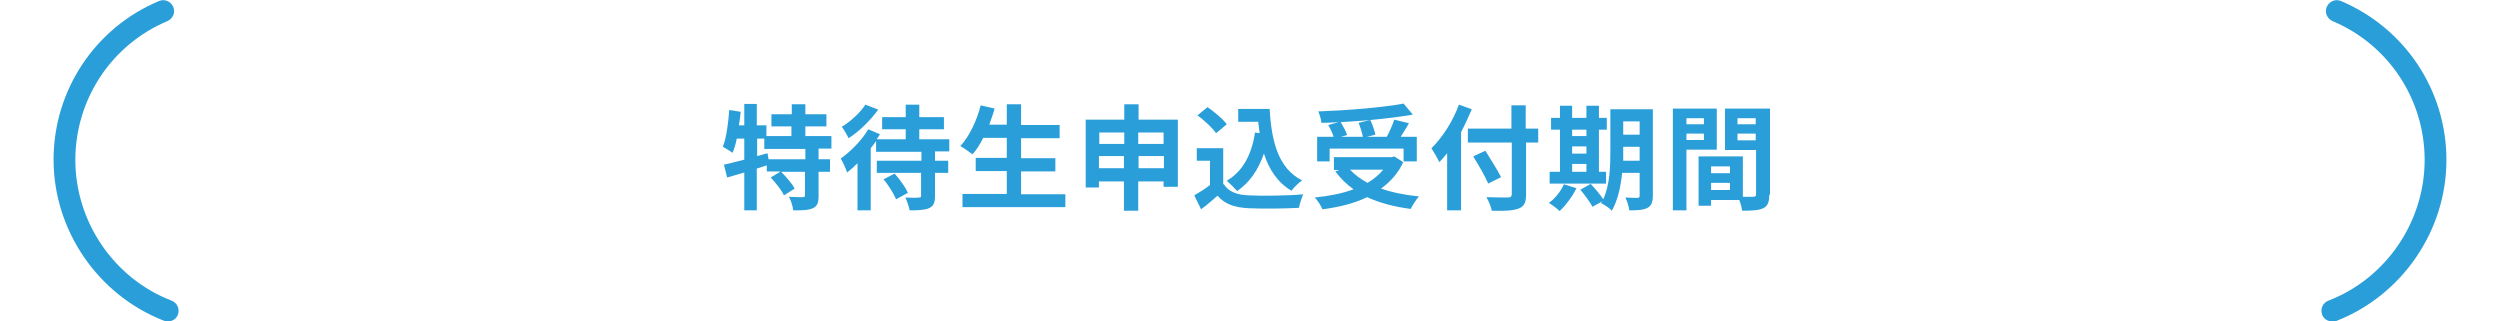 <?xml version="1.0" encoding="utf-8"?>
<!-- Generator: Adobe Illustrator 27.3.1, SVG Export Plug-In . SVG Version: 6.00 Build 0)  -->
<svg version="1.1" id="レイヤー_1" xmlns="http://www.w3.org/2000/svg" xmlns:xlink="http://www.w3.org/1999/xlink" x="0px"
	 y="0px" viewBox="0 0 700 90" style="enable-background:new 0 0 700 90;" xml:space="preserve">
<style type="text/css">
	.st0{fill:#299ED9;}
</style>
<g>
	<g>
		<path class="st0" d="M229.2,41.7v2.9h3.2v3.5h-3.2v6.7c0,1.9-0.3,2.9-1.6,3.5c-1.3,0.6-3.1,0.6-5.5,0.6c-0.1-1.1-0.6-2.7-1.2-3.8
			c1.6,0.1,3.3,0.1,3.8,0.1c0.5,0,0.7-0.1,0.7-0.5v-6.6h-6.7c1.4,1.4,3.1,3.3,3.8,4.7l-3,1.9c-0.6-1.4-2.3-3.5-3.7-5l2.8-1.7h-3.9
			v-1.7c-0.9,0.3-1.9,0.6-2.8,0.9v11.7h-3.5V48.3c-1.7,0.5-3.4,1-4.8,1.4l-0.9-3.6c1.6-0.3,3.6-0.9,5.7-1.4v-5.9h-2.1
			c-0.3,1.5-0.7,2.9-1.2,4c-0.6-0.5-2-1.3-2.7-1.7c1-2.5,1.5-6.5,1.8-10.3l3.2,0.5c-0.1,1.3-0.3,2.5-0.5,3.8h1.5v-6h3.5v6h2.7v3h7
			v-2.7H216V32h5.7v-2.8h3.8V32h5.9v3.4h-5.9v2.7h7.3v3.5H229.2z M225.4,41.7h-11.4v-2.9H212v4.9l2.9-0.8l0.3,1.7h10.3V41.7z"/>
		<path class="st0" d="M261.8,42.5V45h3.7v3.4h-3.7v6.5c0,1.9-0.4,2.8-1.7,3.4c-1.2,0.5-3,0.6-5.4,0.6c-0.2-1.1-0.7-2.5-1.2-3.6
			c1.6,0.1,3.3,0.1,3.8,0c0.5,0,0.6-0.1,0.6-0.5v-6.4h-12.4V45H258v-2.5h-12.7v-3c-0.5,0.7-1,1.4-1.5,2v17.4h-3.7V45.7
			c-1,1-1.9,1.8-2.9,2.6c-0.3-0.9-1.2-3-1.8-3.9c2.8-2,5.9-5.1,7.7-8.2l3.3,1.4c-0.3,0.4-0.6,0.9-0.9,1.4h8.1v-2.8h-6.6v-3.4h6.6
			v-3.5h3.8v3.5h6.9v3.4h-6.9V39h8.4v3.4H261.8z M245.9,30.7c-2.1,2.9-5.3,6.1-8.3,8c-0.4-0.9-1.3-2.4-1.9-3.2
			c2.5-1.5,5.3-4.1,6.6-6.2L245.9,30.7z M250.5,48.6c1.4,1.6,3.1,3.9,3.7,5.4l-3.3,1.8c-0.6-1.5-2.1-3.9-3.5-5.6L250.5,48.6z"/>
		<path class="st0" d="M298.3,54.3v3.7h-28.8v-3.7h12.4v-6.4h-8.7v-3.7h8.7v-5.6h-6.6c-0.9,1.8-1.9,3.4-3,4.6
			c-0.8-0.6-2.5-1.8-3.4-2.3c2.5-2.7,4.6-7.1,5.7-11.4l3.9,0.9c-0.4,1.5-1,3-1.5,4.5h4.9v-5.7h4V35h10.8v3.7h-10.8v5.6h9.6v3.7h-9.6
			v6.4H298.3z"/>
		<path class="st0" d="M329.8,33.4v18.9h-4v-1.5h-7.1v8.2h-4v-8.2h-7v1.7H304v-19h10.8v-4.3h4v4.3H329.8z M307.8,37.1v3.2h7v-3.2
			H307.8z M314.7,47.1v-3.4h-7v3.4H314.7z M318.7,37.1v3.2h7.1v-3.2H318.7z M325.9,47.1v-3.4h-7.1v3.4H325.9z"/>
		<path class="st0" d="M342.7,51.6c1.3,2.1,3.7,3,7,3.1c3.7,0.2,11,0.1,15.2-0.3c-0.4,0.9-1,2.7-1.2,3.8c-3.8,0.2-10.3,0.3-14.1,0.1
			c-3.9-0.2-6.6-1.1-8.7-3.5c-1.4,1.2-2.8,2.5-4.6,3.8l-1.9-3.9c1.4-0.8,3-1.8,4.4-2.9V45h-3.7v-3.5h7.4V51.6z M340.5,37.3
			c-1-1.5-3.3-3.6-5.2-5l2.8-2.3c1.9,1.3,4.3,3.3,5.4,4.8L340.5,37.3z M352.7,37.3c-0.1-1.1-0.3-2.1-0.4-3.2h-5.6v-3.6h8.8
			c0.5,9,2.4,16.7,9.1,20c-0.9,0.6-2.3,2-3,2.9c-3.9-2.3-6.3-6-7.7-10.4c-1.6,4.6-4,8.1-7.5,10.5c-0.6-0.7-2.1-2.2-2.9-2.9
			c4.5-2.6,7-7.4,7.9-13.5L352.7,37.3z"/>
		<path class="st0" d="M392.9,45.4c-1.4,3.1-3.6,5.5-6.2,7.4c3.1,1.1,6.7,1.8,10.6,2.2c-0.8,0.9-1.8,2.5-2.3,3.5
			c-4.6-0.6-8.8-1.7-12.2-3.3c-3.7,1.8-7.9,2.8-12.5,3.4c-0.4-0.9-1.4-2.6-2.2-3.3c4-0.4,7.7-1.1,10.9-2.3c-2-1.4-3.7-3.1-5.1-5
			l1.1-0.4h-1.5V44h16.2l0.7-0.2L392.9,45.4z M372.4,45.2h-3.6v-6.9h4.6c-0.3-1-0.9-2.3-1.5-3.3l2.9-0.8c-1.6,0.1-3.2,0.2-4.8,0.2
			c-0.1-1-0.5-2.4-0.9-3.2c8.4-0.3,18.1-1.1,23.9-2.2l2.6,3.1c-3.5,0.6-7.6,1.1-11.9,1.5c0.6,1.3,1.2,3,1.4,4.1l-2.4,0.6h5.6
			c0.8-1.5,1.6-3.3,2.1-4.8l4.1,1c-0.7,1.3-1.6,2.6-2.3,3.8h4.5v6.9h-3.7v-3.6h-20.7V45.2z M383.6,33.6c-2.7,0.3-5.5,0.4-8.2,0.6
			c0.7,1.2,1.5,2.6,1.8,3.6l-1.7,0.5h6.1c-0.2-1.1-0.7-2.7-1.2-3.9L383.6,33.6z M378,47.5c1.3,1.4,2.9,2.6,4.9,3.7
			c1.7-1,3.2-2.2,4.4-3.7H378z"/>
		<path class="st0" d="M412.1,30.6c-0.9,2.1-1.9,4.3-3,6.4v21.9h-3.9v-16c-0.7,0.9-1.5,1.8-2.2,2.5c-0.4-0.9-1.6-3-2.2-3.9
			c3-2.9,6-7.5,7.7-12.2L412.1,30.6z M430.8,39.9h-3.5v14.5c0,2.5-0.6,3.4-2.1,4c-1.6,0.6-4,0.7-7.5,0.6c-0.2-1.1-0.9-2.8-1.5-3.8
			c2.5,0.1,5.3,0.1,6,0.1c0.8,0,1.1-0.3,1.1-1V39.9H411V36h12.2v-6.5h4V36h3.5V39.9z M416.7,51.4c-0.8-1.9-2.7-5.2-4.2-7.6l3.4-1.6
			c1.4,2.3,3.4,5.4,4.4,7.4L416.7,51.4z"/>
		<path class="st0" d="M441.4,52.7c-1.1,2.3-3,4.8-4.7,6.4c-0.7-0.7-2.2-1.8-3-2.3c1.7-1.2,3.3-3.2,4.2-5.2L441.4,52.7z M449.6,51.4
			h-15.7v-3.3h2.9V36.3h-2.5V33h2.5v-3.4h3.4V33h4v-3.4h3.5V33h2.2v3.3h-2.2v11.8h2V51.4z M440.2,36.3v1.8h4v-1.8H440.2z M440.2,43
			h4v-2h-4V43z M440.2,48.1h4v-2.2h-4V48.1z M462.8,54.7c0,1.9-0.4,2.9-1.5,3.5c-1.1,0.6-2.8,0.7-5.1,0.7c-0.1-1-0.6-2.6-1.1-3.6
			c1.4,0.1,2.9,0.1,3.4,0.1c0.5,0,0.6-0.2,0.6-0.7v-6.3h-4.9c-0.4,3.8-1.2,7.7-2.9,10.6c-0.6-0.7-2.2-1.8-3-2.1
			c0.1-0.2,0.2-0.4,0.3-0.5l-2.7,1.5c-0.6-1.2-2.2-3.3-3.4-4.8l2.9-1.6c1.2,1.3,2.7,3,3.5,4.3c1.9-4,2-9.4,2-13.5V30.6h11.9V54.7z
			 M459.1,45v-3.9h-4.6v1.2c0,0.8,0,1.8,0,2.7H459.1z M454.5,34v3.7h4.6V34H454.5z"/>
		<path class="st0" d="M472.2,41.9v17h-3.8V30.4h12.3v11.5H472.2z M472.2,33.1v1.7h4.9v-1.7H472.2z M477.1,39.2v-1.8h-4.9v1.8H477.1
			z M495.4,54.5c0,2-0.4,3.2-1.7,3.8c-1.2,0.6-3.1,0.7-5.9,0.7c-0.1-0.8-0.4-2-0.8-3h-7.9v1.6h-3.5V43.8h1.6v0l10.8,0v11.3
			c1.2,0,2.4,0,2.9,0c0.6,0,0.8-0.2,0.8-0.7V42h-8.7V30.4h12.6V54.5z M484.4,46.6h-5.3v1.9h5.3V46.6z M484.4,53.2v-2h-5.3v2H484.4z
			 M486.5,33.1v1.7h5.1v-1.7H486.5z M491.6,39.3v-1.9h-5.1v1.9H491.6z"/>
	</g>
	<path class="st0" d="M653,90c-1.2,0-2.4-0.7-2.8-1.9c-0.6-1.6,0.2-3.3,1.7-3.9c16.2-6.2,27-22.1,27-39.4c0-17-10.1-32.3-25.8-38.9
		c-1.5-0.7-2.3-2.4-1.6-4c0.7-1.5,2.4-2.3,4-1.6c17.9,7.6,29.5,25,29.5,44.5c0,19.8-12.4,37.9-30.9,45.1C653.8,89.9,653.4,90,653,90
		z"/>
	<path class="st0" d="M47,90c1.2,0,2.4-0.7,2.8-1.9c0.6-1.6-0.2-3.3-1.7-3.9c-16.2-6.2-27-22.1-27-39.4c0-17,10.1-32.3,25.8-38.9
		c1.5-0.7,2.3-2.4,1.6-4c-0.7-1.5-2.4-2.3-4-1.6C26.6,7.8,15,25.3,15,44.7c0,19.8,12.4,37.9,30.9,45.1C46.2,89.9,46.6,90,47,90z"/>
</g>
</svg>
